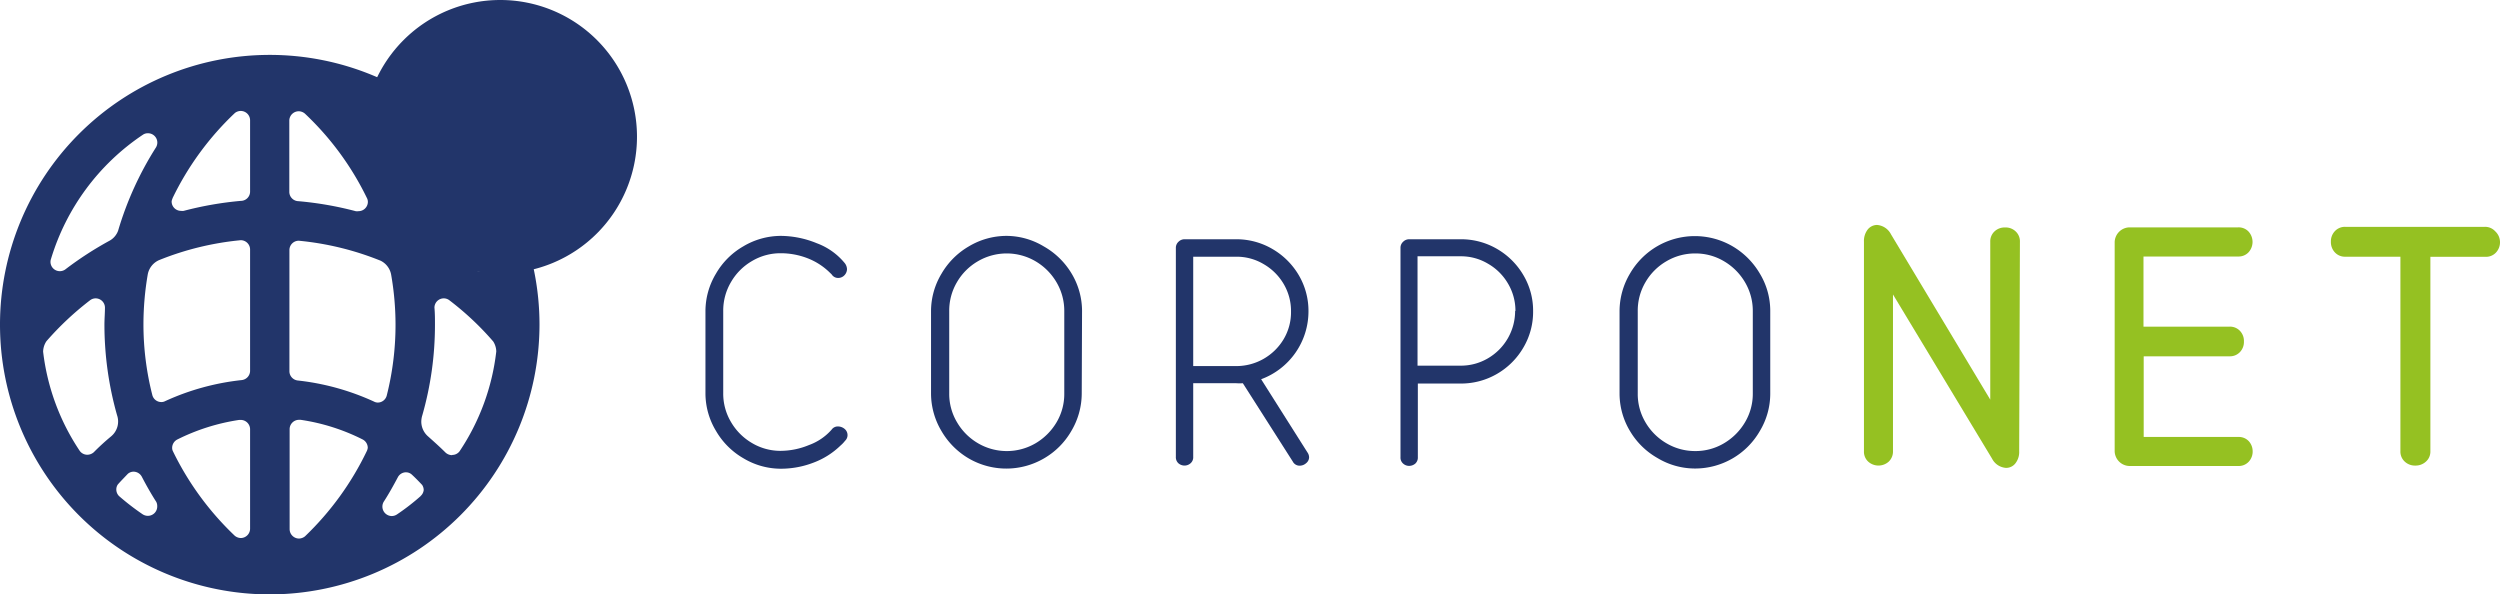 <svg xmlns="http://www.w3.org/2000/svg" viewBox="0 0 237.72 56.52"><defs><style>.cls-1{fill:#22356a;}.cls-2{fill:#95c122;}</style></defs><g id="Capa_2" data-name="Capa 2"><g id="Capa_1-2" data-name="Capa 1"><path class="cls-1" d="M51.3,30.86A25.65,25.65,0,1,0,25.65,56.52,25.68,25.68,0,0,0,51.3,30.86Zm-34.9-12a27.76,27.76,0,0,1,5.94-8.12.92.92,0,0,1,.55-.19.89.89,0,0,1,.89.88v6.78h0a.88.88,0,0,1-.87.89,32.56,32.56,0,0,0-5.44.95.75.75,0,0,1-.26,0,.89.89,0,0,1-.89-.89A.77.77,0,0,1,16.4,18.89ZM4.85,24.62a21.8,21.8,0,0,1,8.77-11.83.84.84,0,0,1,.45-.12.89.89,0,0,1,.89.89.91.91,0,0,1-.13.46,31.23,31.23,0,0,0-3.6,7.92,1.79,1.79,0,0,1-.78.93,32.94,32.94,0,0,0-4.19,2.71A.89.89,0,0,1,4.8,24.9.87.87,0,0,1,4.85,24.62Zm5.72,16.87h0A21.8,21.8,0,0,0,8.92,43a.93.93,0,0,1-.63.24.88.88,0,0,1-.73-.4,21.41,21.41,0,0,1-3.46-9.4h0a1.85,1.85,0,0,1,.32-1,28.49,28.49,0,0,1,4.12-3.87.88.88,0,0,1,.55-.2.89.89,0,0,1,.89.86c0,.55-.05,1.1-.05,1.65a31.67,31.67,0,0,0,1.2,8.6,1.83,1.83,0,0,1-.55,2Zm3.49,7.56a.92.92,0,0,1-.5-.15,23.44,23.44,0,0,1-2.24-1.73.88.88,0,0,1-.26-.63.81.81,0,0,1,.15-.48c.3-.34.61-.65.94-1a.84.84,0,0,1,.55-.21.9.9,0,0,1,.79.49c.4.77.83,1.53,1.29,2.26a.82.82,0,0,1,.17.51A.89.89,0,0,1,14.06,49.05Zm9.72-8.23v9.44a.89.89,0,0,1-.89.9.94.94,0,0,1-.56-.21,27.9,27.9,0,0,1-5.9-8.07.72.72,0,0,1-.06-.29.9.9,0,0,1,.49-.8,19.61,19.61,0,0,1,5.88-1.86h.15a.89.89,0,0,1,.89.89Zm0-5.54a.89.89,0,0,1-.79.86,23.45,23.45,0,0,0-7.28,2,.75.75,0,0,1-.37.09.88.88,0,0,1-.86-.68,27.23,27.23,0,0,1-.84-6.74,28.18,28.18,0,0,1,.41-4.72,1.85,1.85,0,0,1,1.11-1.37,27.77,27.77,0,0,1,7.73-1.88.89.89,0,0,1,.89.86ZM37.24,12.67a.83.83,0,0,1,.44.12,21.75,21.75,0,0,1,8.78,11.86.7.7,0,0,1,0,.25.89.89,0,0,1-.89.89.91.91,0,0,1-.58-.2,31.16,31.16,0,0,0-4.19-2.7,1.89,1.89,0,0,1-.79-1h0A31.16,31.16,0,0,0,36.48,14a.91.91,0,0,1-.13-.46A.89.89,0,0,1,37.24,12.67Zm-9.73-1.24a.9.9,0,0,1,.89-.85.91.91,0,0,1,.6.23,27.52,27.52,0,0,1,5.88,8,.8.8,0,0,1,.1.38.89.89,0,0,1-.89.89.77.77,0,0,1-.27,0,32.38,32.38,0,0,0-5.44-.95.89.89,0,0,1-.87-.85Zm7.37,31.46A28,28,0,0,1,29,51a.94.94,0,0,1-.56.21.9.9,0,0,1-.9-.9h0V40.81a.89.89,0,0,1,.9-.89h.15a19.33,19.33,0,0,1,5.88,1.86.9.9,0,0,1,.5.8A1,1,0,0,1,34.88,42.89Zm.67-4.71a23.47,23.47,0,0,0-7.24-2,.89.89,0,0,1-.79-.87h0V23.78a.89.89,0,0,1,.89-.89,27.79,27.79,0,0,1,7.78,1.9,1.84,1.84,0,0,1,1,1.31,27.72,27.72,0,0,1,.42,4.76,27.47,27.47,0,0,1-.84,6.77.89.89,0,0,1-.85.65A.83.83,0,0,1,35.55,38.18Zm4.44,9a21.08,21.08,0,0,1-2.25,1.74h0a.91.91,0,0,1-.49.15.9.9,0,0,1-.73-1.41c.47-.73.89-1.49,1.3-2.26a.88.88,0,0,1,.79-.49.83.83,0,0,1,.53.2c.34.31.66.64,1,1a.91.91,0,0,1,.15.48A.88.88,0,0,1,40,47.16Zm3-3.9a.93.93,0,0,1-.64-.26c-.52-.52-1.06-1-1.63-1.51a1.87,1.87,0,0,1-.66-1.4,2.13,2.13,0,0,1,.1-.63,31.29,31.29,0,0,0,1.2-8.6c0-.55,0-1.09-.05-1.64a.89.89,0,0,1,.89-.87.87.87,0,0,1,.54.19,27.49,27.49,0,0,1,4.16,3.91,1.83,1.83,0,0,1,.29.95,21.44,21.44,0,0,1-3.49,9.49A.87.87,0,0,1,43,43.26Z"></path><path class="cls-1" d="M60.57,13a13,13,0,1,1-13-13A13,13,0,0,1,60.57,13Z"></path><path class="cls-1" d="M80.59,41.39a.74.74,0,0,1-.24.53,2.85,2.85,0,0,1-.42.44A7.42,7.42,0,0,1,77.33,44a8.63,8.63,0,0,1-3.09.57,6.92,6.92,0,0,1-3.56-1,7.12,7.12,0,0,1-2.6-2.6,6.92,6.92,0,0,1-1-3.56V29.58a6.92,6.92,0,0,1,1-3.56,7.07,7.07,0,0,1,2.59-2.59,7,7,0,0,1,3.57-1,9.14,9.14,0,0,1,3.43.7,6.22,6.22,0,0,1,2.68,1.92,1,1,0,0,1,.19.53.86.86,0,0,1-.25.6.82.82,0,0,1-.6.25.72.72,0,0,1-.61-.34l-.28-.27a6.24,6.24,0,0,0-2.08-1.29,7.06,7.06,0,0,0-2.48-.45,5.28,5.28,0,0,0-2.73.74,5.48,5.48,0,0,0-2,2,5.34,5.34,0,0,0-.74,2.74v7.84a5.28,5.28,0,0,0,.74,2.73,5.53,5.53,0,0,0,2,2,5.28,5.28,0,0,0,2.73.74,7.1,7.1,0,0,0,2.68-.55,5.24,5.24,0,0,0,2.16-1.47.72.72,0,0,1,.61-.3,1,1,0,0,1,.63.24A.76.76,0,0,1,80.59,41.39Z"></path><path class="cls-1" d="M102.86,37.43a7,7,0,0,1-1,3.57,7.08,7.08,0,0,1-2.61,2.6,7.11,7.11,0,0,1-7.12,0,7.2,7.2,0,0,1-2.6-2.6,7,7,0,0,1-1-3.56V29.58a6.91,6.91,0,0,1,1-3.56,7.15,7.15,0,0,1,2.59-2.59,7,7,0,0,1,3.58-1,6.91,6.91,0,0,1,3.55,1A7.2,7.2,0,0,1,101.89,26a6.92,6.92,0,0,1,1,3.56Zm-1.66,0V29.58a5.34,5.34,0,0,0-.74-2.74,5.58,5.58,0,0,0-2-2,5.42,5.42,0,0,0-5.47,0,5.48,5.48,0,0,0-2,2,5.33,5.33,0,0,0-.73,2.74v7.84A5.27,5.27,0,0,0,91,40.15a5.53,5.53,0,0,0,2,2,5.42,5.42,0,0,0,5.47,0,5.64,5.64,0,0,0,2-2A5.28,5.28,0,0,0,101.2,37.42Z"></path><path class="cls-1" d="M124.48,43.48a.73.73,0,0,1-.28.56.91.91,0,0,1-.61.24.72.72,0,0,1-.66-.39l-4.75-7.45a4.54,4.54,0,0,1-.63,0h-4.09v7a.75.75,0,0,1-.25.61.87.87,0,0,1-.58.22.89.89,0,0,1-.58-.22.78.78,0,0,1-.24-.61V23.57a.77.77,0,0,1,.25-.58.81.81,0,0,1,.57-.24h4.92a6.76,6.76,0,0,1,3.43.92,6.94,6.94,0,0,1,2.52,2.5,6.69,6.69,0,0,1,.92,3.42,6.88,6.88,0,0,1-4.5,6.47L124.31,43A.85.85,0,0,1,124.48,43.48Zm-1.72-13.85a5.05,5.05,0,0,0-.7-2.63,5.24,5.24,0,0,0-1.91-1.89,5,5,0,0,0-2.6-.7h-4.09v10.4h4.09a5.24,5.24,0,0,0,4.51-2.56A5,5,0,0,0,122.76,29.63Z"></path><path class="cls-1" d="M145.78,29.59a6.65,6.65,0,0,1-.92,3.45,6.87,6.87,0,0,1-2.51,2.51,6.79,6.79,0,0,1-3.44.92h-4.09v7a.78.78,0,0,1-.24.61.92.92,0,0,1-.59.22.85.85,0,0,1-.57-.22.75.75,0,0,1-.25-.61V23.57a.77.77,0,0,1,.25-.58.81.81,0,0,1,.57-.24h4.92a6.79,6.79,0,0,1,3.44.92,6.92,6.92,0,0,1,2.51,2.5A6.6,6.6,0,0,1,145.78,29.59Zm-1.68,0,0,0a5.06,5.06,0,0,0-.71-2.63,5.17,5.17,0,0,0-1.91-1.89,5,5,0,0,0-2.6-.7h-4.09v10.4h4.09a5.07,5.07,0,0,0,2.59-.69,5.21,5.21,0,0,0,2.6-4.53Z"></path><path class="cls-1" d="M168.33,37.43a6.89,6.89,0,0,1-1,3.57,7.1,7.1,0,0,1-6.16,3.55,6.92,6.92,0,0,1-3.57-1A7.1,7.1,0,0,1,155,41a6.92,6.92,0,0,1-1-3.56V29.58A7,7,0,0,1,155,26a7.15,7.15,0,0,1,2.59-2.59,7.12,7.12,0,0,1,7.14,0,7.25,7.25,0,0,1,2.6,2.59,6.83,6.83,0,0,1,1,3.56Zm-1.66,0V29.58a5.34,5.34,0,0,0-.74-2.74,5.58,5.58,0,0,0-2-2,5.28,5.28,0,0,0-2.73-.74,5.34,5.34,0,0,0-2.74.74,5.48,5.48,0,0,0-2,2,5.33,5.33,0,0,0-.73,2.74v7.84a5.27,5.27,0,0,0,.73,2.73,5.53,5.53,0,0,0,2,2,5.34,5.34,0,0,0,2.74.74,5.28,5.28,0,0,0,2.73-.74,5.64,5.64,0,0,0,2-2A5.28,5.28,0,0,0,166.67,37.42Z"></path><path class="cls-2" d="M192,42.9a1.75,1.75,0,0,1-.36,1.16,1.11,1.11,0,0,1-.89.43,1.61,1.61,0,0,1-1.33-.88L180,28V42.9a1.32,1.32,0,0,1-.41,1,1.46,1.46,0,0,1-1.94,0,1.28,1.28,0,0,1-.41-1V23a1.79,1.79,0,0,1,.36-1.18,1.15,1.15,0,0,1,.88-.43,1.63,1.63,0,0,1,1.33.89L189.25,38V23a1.29,1.29,0,0,1,.41-1,1.39,1.39,0,0,1,1-.37,1.37,1.37,0,0,1,1,.37,1.29,1.29,0,0,1,.41,1Z"></path><path class="cls-2" d="M214.2,42.9a1.41,1.41,0,0,1-.37,1,1.29,1.29,0,0,1-1,.41H202.46a1.44,1.44,0,0,1-1.38-1.38V23a1.44,1.44,0,0,1,1.38-1.38h10.36a1.29,1.29,0,0,1,1,.41,1.47,1.47,0,0,1,0,1.95,1.29,1.29,0,0,1-1,.41h-9v6.67H212a1.3,1.3,0,0,1,1,.41,1.38,1.38,0,0,1,.37,1,1.39,1.39,0,0,1-.37,1,1.3,1.3,0,0,1-1,.41h-8.16v7.67h9a1.29,1.29,0,0,1,1,.41A1.42,1.42,0,0,1,214.2,42.9Z"></path><path class="cls-2" d="M237.72,23a1.43,1.43,0,0,1-.37,1,1.29,1.29,0,0,1-1,.42H231.1V42.9a1.27,1.27,0,0,1-.43,1,1.44,1.44,0,0,1-1,.37,1.41,1.41,0,0,1-1-.37,1.29,1.29,0,0,1-.42-1V24.41h-5.24a1.3,1.3,0,0,1-1-.42,1.43,1.43,0,0,1-.37-1,1.41,1.41,0,0,1,.37-1,1.3,1.3,0,0,1,1-.42h13.25a1.29,1.29,0,0,1,1,.42A1.41,1.41,0,0,1,237.72,23Z"></path></g></g></svg>
